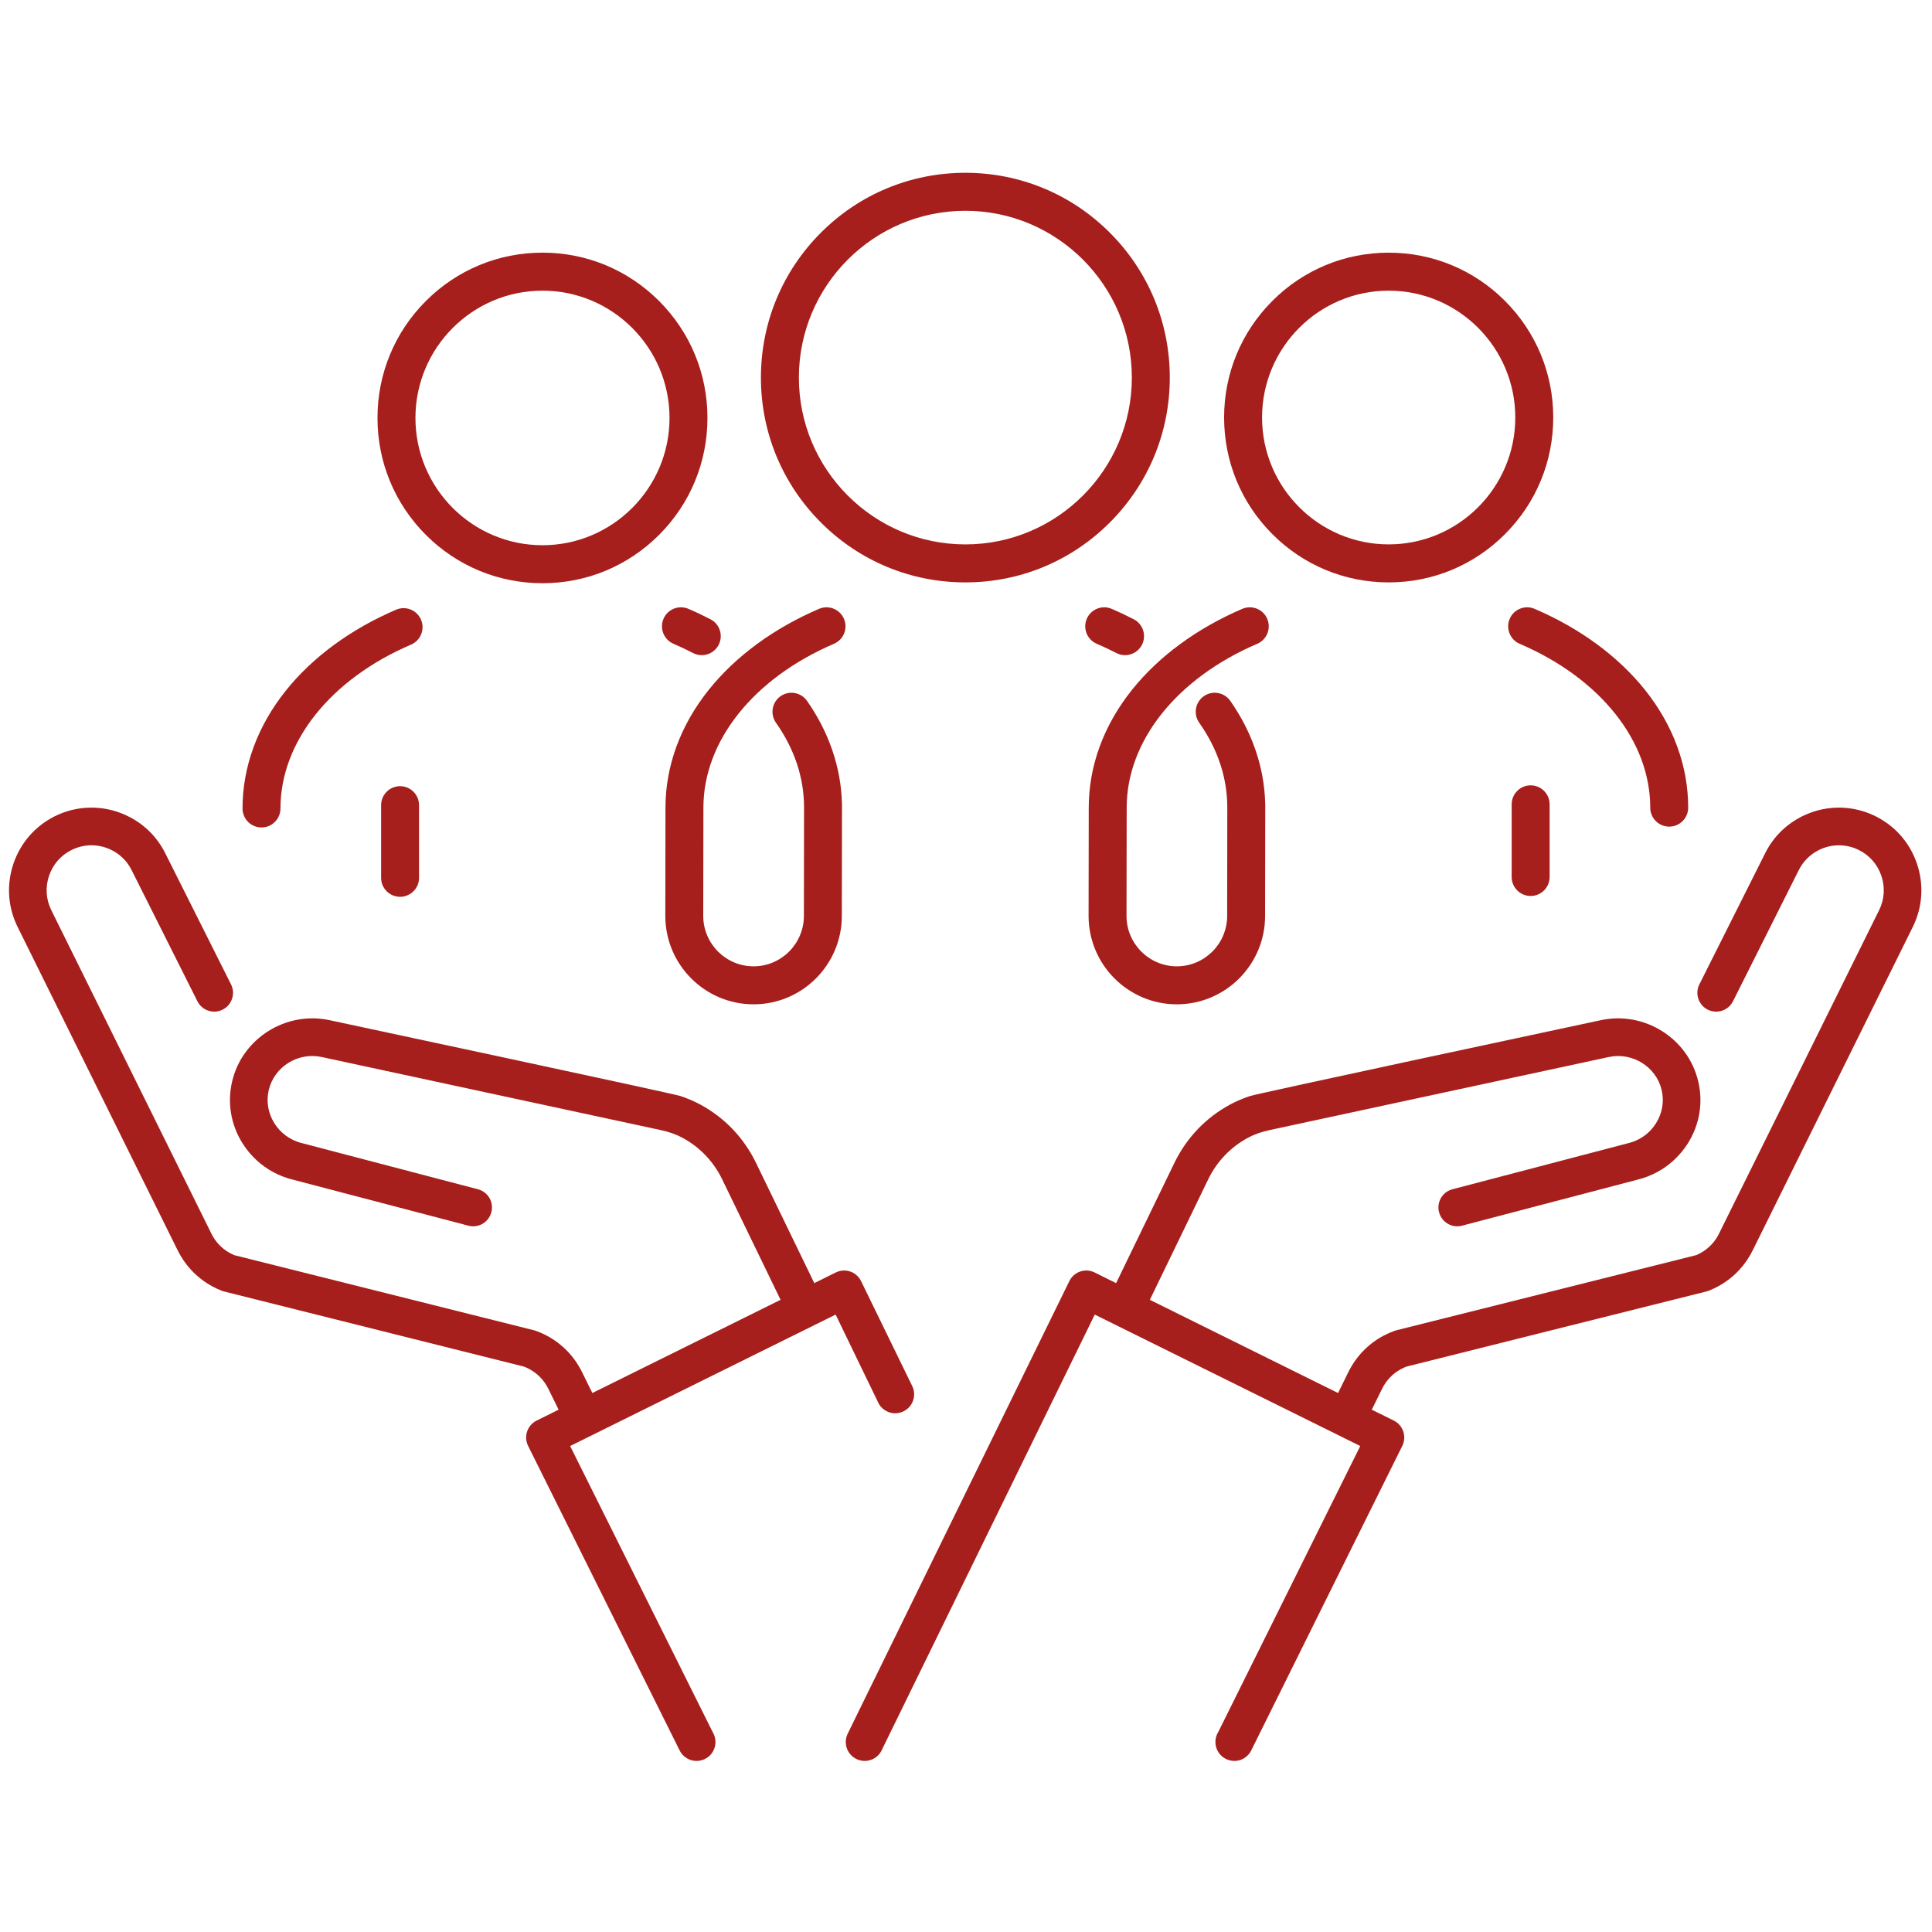<?xml version="1.0" encoding="UTF-8"?> <svg xmlns="http://www.w3.org/2000/svg" xmlns:xlink="http://www.w3.org/1999/xlink" width="500" zoomAndPan="magnify" viewBox="0 0 375 375" height="500" preserveAspectRatio="xMidYMid meet" version="1.0"><defs><clipPath id="2e781779f1"><path d="M 147 33.539 L 228 33.539 L 228 114 L 147 114 Z M 147 33.539 " clip-rule="nonzero"></path></clipPath><clipPath id="19149d9497"><path d="M 1.75 156.629 L 177.555 156.629 L 177.555 341.789 L 1.75 341.789 Z M 1.75 156.629 " clip-rule="nonzero"></path></clipPath><clipPath id="f601720c48"><path d="M 164.051 156.629 L 372.941 156.629 L 372.941 341.789 L 164.051 341.789 Z M 164.051 156.629 " clip-rule="nonzero"></path></clipPath></defs><rect x="-37.5" width="450" fill="#ffffff" y="-37.5" height="450" fill-opacity="1"></rect><path fill="#a61f1c" d="M 293.031 120.117 C 292.234 121.988 293.098 124.16 294.969 124.961 C 310.602 131.66 320.312 143.844 320.312 156.758 C 320.312 158.797 321.961 160.449 323.996 160.449 C 326.031 160.449 327.676 158.797 327.676 156.758 C 327.676 148.668 324.77 140.758 319.266 133.879 C 314.059 127.375 306.66 121.945 297.867 118.176 C 295.996 117.375 293.832 118.242 293.031 120.117 " fill-opacity="1" fill-rule="nonzero"></path><path fill="#a61f1c" d="M 293.414 156.125 L 293.414 170.219 C 293.414 172.258 295.066 173.91 297.098 173.91 C 299.129 173.91 300.781 172.258 300.781 170.219 L 300.781 156.125 C 300.781 154.086 299.129 152.434 297.098 152.434 C 295.066 152.434 293.414 154.086 293.414 156.125 " fill-opacity="1" fill-rule="nonzero"></path><path fill="#a61f1c" d="M 244.031 124.957 C 245.902 124.156 246.77 121.988 245.969 120.113 C 245.168 118.242 243.004 117.375 241.133 118.176 C 232.34 121.945 224.938 127.375 219.734 133.879 C 214.23 140.754 211.324 148.668 211.324 156.754 L 211.293 177.77 C 211.293 177.77 211.293 177.773 211.293 177.773 C 211.293 177.773 211.293 177.777 211.293 177.777 C 211.293 187.238 218.977 194.938 228.422 194.938 C 237.867 194.938 245.551 187.246 245.555 177.785 C 245.555 177.781 245.555 177.781 245.555 177.781 L 245.586 156.797 C 245.586 156.781 245.586 156.77 245.586 156.758 C 245.586 156.734 245.586 156.707 245.586 156.68 L 245.586 156.129 C 245.586 156.012 245.578 155.898 245.57 155.785 C 245.367 148.891 243.035 142.078 238.789 136.027 C 237.617 134.363 235.32 133.961 233.656 135.133 C 231.992 136.309 231.594 138.609 232.766 140.273 C 236.367 145.406 238.203 150.926 238.219 156.68 L 238.191 177.77 C 238.191 177.77 238.191 177.773 238.191 177.773 C 238.191 177.773 238.191 177.777 238.191 177.777 C 238.191 183.168 233.809 187.562 228.422 187.562 C 223.039 187.562 218.656 183.172 218.656 177.777 L 218.688 156.758 C 218.688 143.844 228.398 131.66 244.031 124.957 " fill-opacity="1" fill-rule="nonzero"></path><path fill="#a61f1c" d="M 212.879 124.957 C 214.176 125.512 215.453 126.117 216.68 126.754 C 217.223 127.035 217.801 127.168 218.367 127.168 C 219.703 127.168 220.988 126.441 221.645 125.172 C 222.578 123.363 221.871 121.137 220.066 120.203 C 218.68 119.484 217.234 118.801 215.773 118.176 C 213.906 117.375 211.742 118.242 210.941 120.113 C 210.141 121.988 211.008 124.156 212.879 124.957 " fill-opacity="1" fill-rule="nonzero"></path><path fill="#a61f1c" d="M 50.758 160.609 C 52.789 160.609 54.438 158.957 54.438 156.922 C 54.438 144.008 64.148 131.82 79.781 125.121 C 81.652 124.32 82.52 122.152 81.719 120.277 C 80.918 118.406 78.754 117.539 76.887 118.34 C 68.09 122.109 60.691 127.539 55.484 134.043 C 49.984 140.918 47.074 148.828 47.074 156.922 C 47.074 158.957 48.723 160.609 50.758 160.609 " fill-opacity="1" fill-rule="nonzero"></path><path fill="#a61f1c" d="M 77.656 152.598 C 75.621 152.598 73.973 154.25 73.973 156.285 L 73.973 170.383 C 73.973 172.418 75.621 174.07 77.656 174.07 C 79.688 174.07 81.336 172.418 81.336 170.383 L 81.336 156.285 C 81.336 154.25 79.688 152.598 77.656 152.598 " fill-opacity="1" fill-rule="nonzero"></path><path fill="#a61f1c" d="M 269.543 56.418 C 283.094 56.418 294.117 67.465 294.117 81.039 C 294.117 94.617 283.094 105.664 269.543 105.664 C 255.988 105.664 244.965 94.617 244.965 81.039 C 244.965 67.465 255.988 56.418 269.543 56.418 Z M 269.543 113.043 C 278.074 113.043 286.094 109.715 292.125 103.668 C 298.16 97.625 301.484 89.59 301.484 81.039 C 301.484 72.492 298.16 64.457 292.125 58.414 C 286.094 52.371 278.074 49.043 269.543 49.043 C 261.012 49.043 252.988 52.371 246.957 58.414 C 240.922 64.457 237.598 72.492 237.598 81.039 C 237.598 89.59 240.922 97.625 246.957 103.668 C 252.988 109.715 261.008 113.043 269.543 113.043 " fill-opacity="1" fill-rule="nonzero"></path><path fill="#a61f1c" d="M 105.293 56.418 C 118.891 56.418 129.953 67.5 129.953 81.125 C 129.953 94.746 118.891 105.828 105.293 105.828 C 91.695 105.828 80.637 94.746 80.637 81.125 C 80.637 67.5 91.695 56.418 105.293 56.418 Z M 105.293 113.203 C 113.848 113.203 121.887 109.867 127.938 103.809 C 133.984 97.75 137.316 89.691 137.316 81.125 C 137.316 72.551 133.984 64.496 127.938 58.438 C 121.887 52.379 113.848 49.039 105.293 49.039 C 96.738 49.039 88.699 52.379 82.648 58.438 C 76.602 64.496 73.27 72.551 73.27 81.125 C 73.27 89.691 76.602 97.75 82.648 103.809 C 88.699 109.867 96.738 113.203 105.293 113.203 " fill-opacity="1" fill-rule="nonzero"></path><g clip-path="url(#2e781779f1)"><path fill="#a61f1c" d="M 187.375 40.914 C 205.195 40.914 219.691 55.438 219.691 73.293 C 219.691 91.141 205.195 105.668 187.375 105.668 C 169.559 105.668 155.062 91.141 155.062 73.293 C 155.062 55.438 169.559 40.914 187.375 40.914 Z M 187.375 113.043 C 197.977 113.043 207.938 108.91 215.434 101.398 C 222.93 93.891 227.055 83.906 227.055 73.293 C 227.055 62.672 222.93 52.691 215.434 45.18 C 207.938 37.672 197.977 33.539 187.375 33.539 C 176.777 33.539 166.812 37.672 159.32 45.18 C 151.824 52.691 147.695 62.672 147.695 73.293 C 147.695 83.906 151.824 93.891 159.32 101.398 C 166.812 108.91 176.777 113.043 187.375 113.043 " fill-opacity="1" fill-rule="nonzero"></path></g><path fill="#a61f1c" d="M 129.168 156.75 L 129.137 177.77 C 129.137 177.77 129.137 177.773 129.137 177.773 C 129.137 177.773 129.137 177.777 129.137 177.777 C 129.137 187.238 136.82 194.938 146.27 194.938 C 155.711 194.938 163.395 187.246 163.398 177.785 C 163.398 177.785 163.398 177.781 163.398 177.781 L 163.43 156.797 C 163.43 156.785 163.43 156.77 163.43 156.758 C 163.43 156.73 163.43 156.707 163.43 156.68 L 163.43 156.129 C 163.43 156.012 163.426 155.898 163.414 155.785 C 163.215 148.891 160.879 142.078 156.633 136.027 C 155.461 134.363 153.164 133.965 151.504 135.133 C 149.84 136.305 149.441 138.609 150.609 140.273 C 154.215 145.406 156.051 150.926 156.066 156.676 L 156.035 177.77 C 156.035 177.77 156.035 177.773 156.035 177.773 C 156.035 177.773 156.035 177.777 156.035 177.777 C 156.035 183.168 151.652 187.562 146.27 187.562 C 140.883 187.562 136.5 183.172 136.5 177.777 L 136.531 156.758 C 136.531 143.844 146.242 131.66 161.875 124.957 C 163.746 124.156 164.613 121.988 163.812 120.117 C 163.012 118.242 160.848 117.375 158.98 118.176 C 150.184 121.945 142.785 127.375 137.582 133.879 C 132.078 140.754 129.168 148.664 129.168 156.75 " fill-opacity="1" fill-rule="nonzero"></path><path fill="#a61f1c" d="M 128.785 120.113 C 127.984 121.988 128.852 124.156 130.723 124.957 C 132.02 125.516 133.301 126.121 134.523 126.754 C 135.066 127.035 135.645 127.168 136.215 127.168 C 137.547 127.168 138.832 126.441 139.488 125.172 C 140.422 123.363 139.715 121.137 137.91 120.203 C 136.523 119.484 135.082 118.801 133.621 118.176 C 131.75 117.375 129.586 118.242 128.785 120.113 " fill-opacity="1" fill-rule="nonzero"></path><g clip-path="url(#19149d9497)"><path fill="#a61f1c" d="M 170.367 272.043 L 170.402 272.117 C 170.727 272.867 171.289 273.48 172.027 273.875 C 172.098 273.918 172.18 273.957 172.254 273.992 C 174 274.781 176.082 274.074 176.992 272.383 C 177.543 271.359 177.582 270.129 177.094 269.098 L 167.117 248.629 C 166.777 247.949 166.25 247.402 165.586 247.039 C 165.512 247.004 165.438 246.965 165.359 246.93 C 164.355 246.477 163.219 246.496 162.234 246.98 L 158.055 249.051 L 146.672 225.57 C 144.312 220.777 140.609 216.922 135.961 214.41 C 134.762 213.762 133.539 213.234 132.105 212.75 C 130.562 212.227 66.738 198.609 64.023 198.027 C 55.551 196.18 47.043 201.5 45.062 209.887 C 44.086 214.023 44.801 218.293 47.07 221.906 C 48.547 224.258 50.605 226.191 53.027 227.5 C 54.234 228.152 55.531 228.648 56.879 228.98 L 90.906 237.902 C 91.75 238.133 92.66 238.039 93.457 237.645 C 94.395 237.18 95.086 236.336 95.359 235.324 C 95.809 233.676 95.07 231.957 93.574 231.152 C 93.344 231.023 93.082 230.918 92.816 230.848 L 58.809 221.93 L 58.676 221.895 C 57.918 221.715 57.191 221.438 56.508 221.066 C 55.18 220.355 54.055 219.297 53.254 218.016 C 52.031 216.07 51.645 213.781 52.168 211.566 C 53.238 207.043 57.848 204.172 62.449 205.168 C 63.102 205.312 127.949 219.277 128.285 219.355 C 129.945 219.719 131.238 220.18 132.484 220.852 C 135.801 222.641 138.441 225.391 140.121 228.797 L 151.508 252.293 L 114.973 270.383 L 112.945 266.262 C 111.461 263.281 109.141 260.875 106.234 259.305 C 105.512 258.914 104.758 258.582 104 258.309 C 103.871 258.266 103.746 258.23 103.566 258.184 C 103 258.043 47.117 244.043 45.473 243.625 L 45.438 243.613 C 45.203 243.512 44.953 243.391 44.688 243.25 C 43.836 242.789 43.074 242.203 42.434 241.5 C 41.855 240.871 41.387 240.188 41.039 239.461 L 9.941 176.629 C 8.922 174.555 8.773 172.199 9.516 170 C 10.262 167.789 11.82 166.004 13.902 164.977 C 16.246 163.812 18.961 163.77 21.352 164.852 C 21.531 164.934 21.719 165.023 21.902 165.125 C 23.488 165.977 24.75 167.285 25.551 168.898 L 38.113 193.938 C 38.145 194.016 38.188 194.098 38.238 194.191 L 38.316 194.344 C 38.645 195.012 39.176 195.562 39.848 195.922 L 39.875 195.938 C 40.91 196.484 42.152 196.5 43.195 195.984 C 44.07 195.547 44.723 194.801 45.035 193.875 C 45.348 192.957 45.285 191.973 44.859 191.102 L 32.086 165.633 C 30.609 162.668 28.293 160.27 25.375 158.695 C 25.047 158.516 24.707 158.348 24.367 158.195 C 19.969 156.203 14.977 156.285 10.668 158.418 C 6.844 160.312 3.98 163.594 2.605 167.656 C 1.238 171.699 1.516 176.027 3.383 179.844 L 34.488 242.695 C 35.172 244.074 36.035 245.336 37.055 246.445 C 38.254 247.754 39.664 248.848 41.246 249.703 C 41.801 250.004 42.387 250.277 42.984 250.512 L 43.121 250.562 C 43.125 250.562 43.133 250.562 43.137 250.566 L 43.312 250.621 C 43.34 250.629 43.367 250.641 43.383 250.645 L 43.477 250.672 L 101.594 265.23 L 101.746 265.277 C 102.082 265.406 102.426 265.566 102.766 265.746 C 104.344 266.598 105.605 267.906 106.41 269.523 L 108.43 273.621 L 104.156 275.734 C 102.359 276.625 101.613 278.816 102.492 280.621 L 131.91 339.742 C 132.199 340.34 132.645 340.844 133.211 341.207 C 133.297 341.262 133.379 341.312 133.469 341.359 C 133.539 341.395 133.617 341.434 133.695 341.473 C 135.445 342.262 137.523 341.555 138.434 339.867 C 138.926 338.949 139.008 337.863 138.656 336.879 C 138.574 336.648 138.469 336.43 138.344 336.219 L 138.324 336.184 L 110.664 280.672 L 162.195 255.16 L 170.367 272.043 " fill-opacity="1" fill-rule="nonzero"></path></g><g clip-path="url(#f601720c48)"><path fill="#a61f1c" d="M 372.086 167.656 C 370.711 163.594 367.848 160.312 364.02 158.422 C 359.715 156.289 354.723 156.203 350.324 158.195 C 349.98 158.348 349.641 158.516 349.316 158.695 C 346.398 160.27 344.078 162.668 342.605 165.633 L 329.828 191.105 C 329.402 191.973 329.344 192.957 329.652 193.875 C 329.965 194.801 330.621 195.551 331.492 195.984 C 332.539 196.5 333.777 196.484 334.812 195.938 L 334.844 195.922 C 335.516 195.562 336.043 195.012 336.375 194.344 L 336.453 194.191 C 336.5 194.098 336.543 194.016 336.578 193.938 L 349.137 168.898 C 349.941 167.285 351.203 165.98 352.789 165.125 C 352.973 165.023 353.156 164.934 353.336 164.852 C 355.73 163.77 358.445 163.816 360.785 164.977 C 362.867 166.004 364.426 167.789 365.172 170 C 365.918 172.199 365.766 174.555 364.75 176.633 L 333.652 239.461 C 333.305 240.188 332.836 240.871 332.258 241.5 C 331.613 242.203 330.855 242.793 330.004 243.25 C 329.738 243.391 329.484 243.512 329.254 243.613 L 329.215 243.625 C 327.57 244.043 271.691 258.043 271.125 258.184 C 270.945 258.23 270.82 258.266 270.691 258.309 C 269.934 258.582 269.18 258.918 268.453 259.305 C 265.547 260.875 263.23 263.281 261.746 266.262 L 259.715 270.383 L 223.184 252.293 L 234.566 228.797 C 236.246 225.391 238.891 222.641 242.203 220.852 C 243.449 220.184 244.746 219.719 246.402 219.355 C 246.742 219.277 311.586 205.312 312.242 205.172 C 316.844 204.172 321.453 207.043 322.523 211.566 C 323.047 213.781 322.66 216.07 321.434 218.016 C 320.633 219.297 319.508 220.355 318.184 221.07 C 317.5 221.438 316.773 221.715 316.012 221.895 L 315.883 221.93 L 281.871 230.848 C 281.609 230.918 281.348 231.023 281.113 231.152 C 279.617 231.957 278.883 233.676 279.328 235.324 C 279.602 236.336 280.297 237.184 281.234 237.645 C 282.031 238.043 282.941 238.133 283.785 237.902 L 317.809 228.98 C 319.16 228.648 320.453 228.152 321.66 227.5 C 324.086 226.191 326.145 224.258 327.621 221.91 C 329.891 218.293 330.605 214.023 329.625 209.887 C 327.645 201.5 319.141 196.18 310.668 198.027 C 307.953 198.609 244.125 212.23 242.586 212.75 C 241.152 213.234 239.926 213.762 238.73 214.41 C 234.082 216.922 230.379 220.777 228.02 225.57 L 216.637 249.055 L 212.457 246.98 C 211.473 246.496 210.336 246.477 209.332 246.93 C 209.254 246.965 209.176 247.004 209.105 247.043 C 208.441 247.402 207.91 247.949 207.574 248.629 L 164.504 336.578 C 164.016 337.609 164.055 338.84 164.605 339.863 C 165.516 341.555 167.594 342.262 169.34 341.473 C 169.418 341.438 169.5 341.398 169.57 341.359 C 170.309 340.961 170.871 340.348 171.195 339.594 L 212.492 255.16 L 264.027 280.672 L 236.461 336.184 L 236.438 336.219 C 236.316 336.43 236.207 336.648 236.125 336.879 C 235.777 337.863 235.859 338.949 236.352 339.867 C 237.262 341.555 239.344 342.262 241.09 341.473 C 241.168 341.434 241.246 341.395 241.316 341.359 C 241.406 341.312 241.488 341.262 241.574 341.207 C 242.137 340.844 242.586 340.34 242.871 339.742 L 272.195 280.621 C 273.078 278.816 272.332 276.625 270.535 275.734 L 266.262 273.621 L 268.281 269.523 C 269.086 267.906 270.344 266.598 271.922 265.746 C 272.266 265.566 272.609 265.406 272.941 265.277 L 273.098 265.23 L 331.215 250.672 L 331.309 250.645 C 331.324 250.641 331.352 250.629 331.379 250.621 L 331.555 250.566 C 331.559 250.566 331.566 250.562 331.57 250.562 L 331.707 250.512 C 332.301 250.277 332.887 250.004 333.441 249.703 C 335.023 248.848 336.438 247.754 337.633 246.445 C 338.652 245.336 339.516 244.074 340.199 242.695 L 371.309 179.844 C 373.172 176.027 373.449 171.699 372.086 167.656 " fill-opacity="1" fill-rule="nonzero"></path></g></svg> 